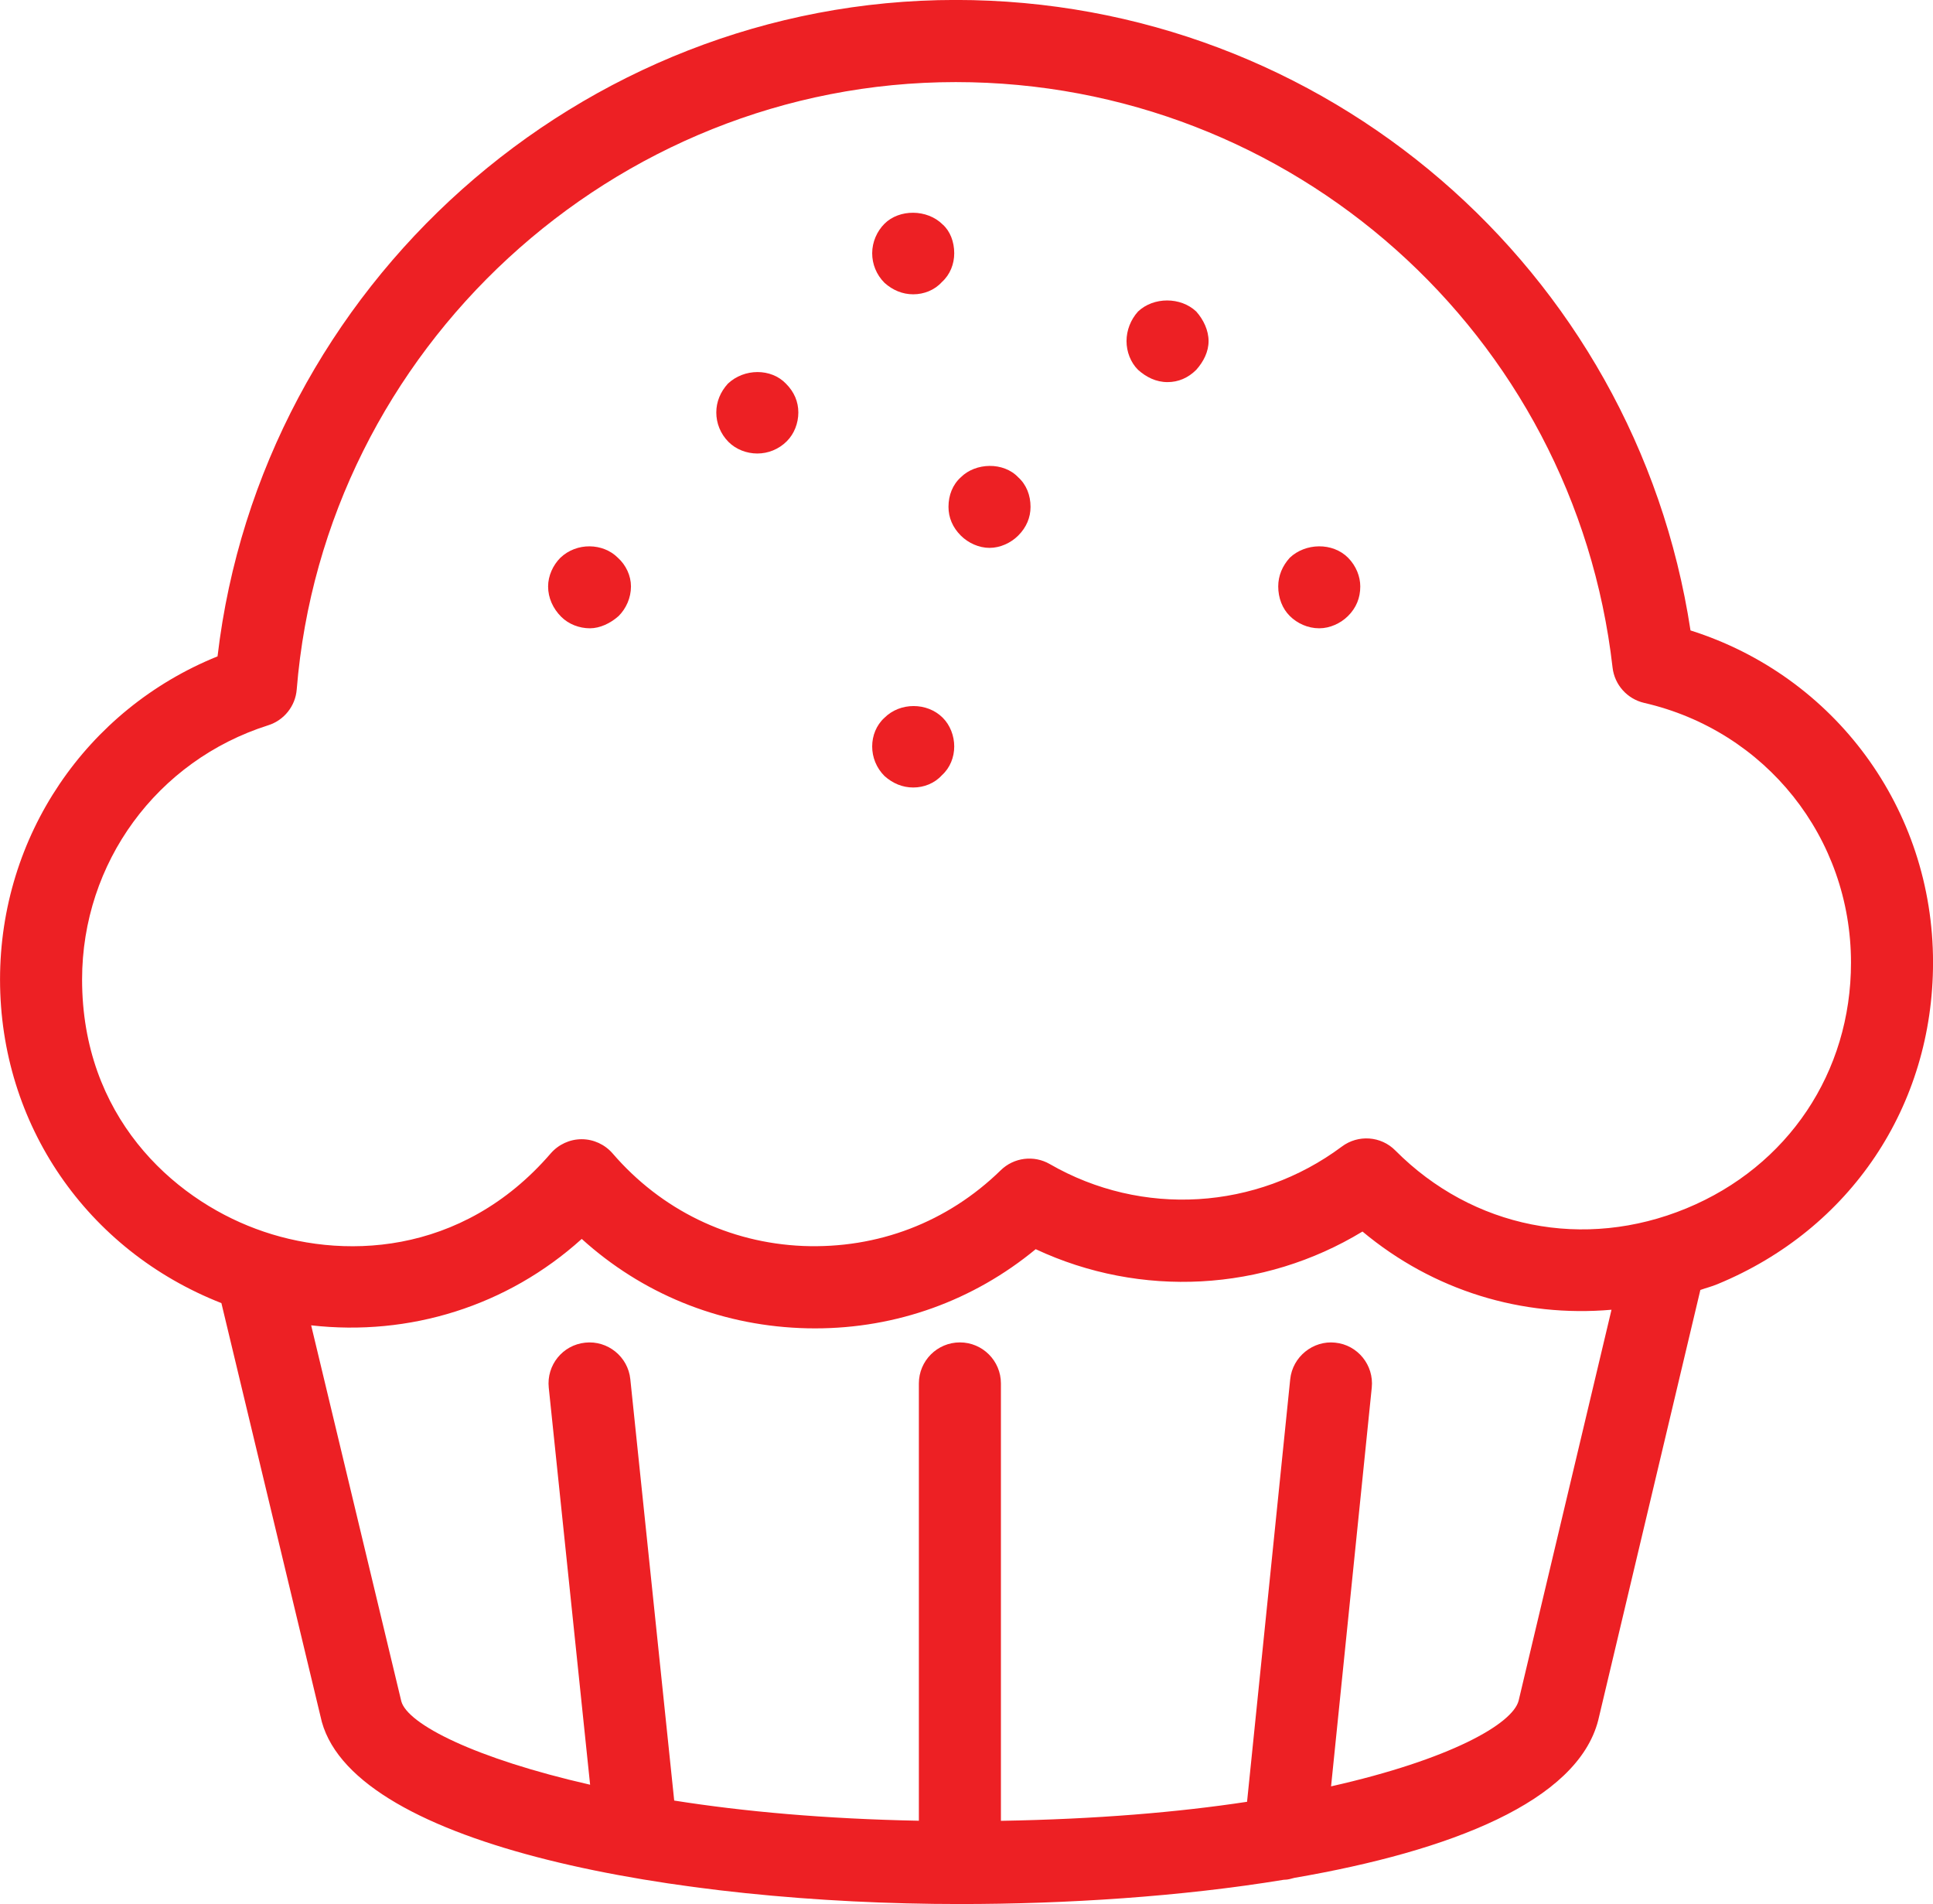 <?xml version="1.0" encoding="UTF-8" standalone="no"?>
<svg
   xmlns:dc="http://purl.org/dc/elements/1.1/"
   xmlns:cc="http://creativecommons.org/ns#"
   xmlns:rdf="http://www.w3.org/1999/02/22-rdf-syntax-ns#"
   xmlns:svg="http://www.w3.org/2000/svg"
   xmlns="http://www.w3.org/2000/svg"
   xmlns:sodipodi="http://sodipodi.sourceforge.net/DTD/sodipodi-0.dtd"
   xmlns:inkscape="http://www.inkscape.org/namespaces/inkscape"
   version="1.1"
   id="svg2"
   viewBox="0 0 589 580.075"
   height="163.71mm"
   width="166.229mm"
   inkscape:version="0.91 r13725"
   sodipodi:docname="cupcake-red.svg">
  <sodipodi:namedview
     pagecolor="#ffffff"
     bordercolor="#666666"
     borderopacity="1"
     objecttolerance="10"
     gridtolerance="10"
     guidetolerance="10"
     inkscape:pageopacity="0"
     inkscape:pageshadow="2"
     inkscape:window-width="1875"
     inkscape:window-height="1056"
     id="namedview21"
     showgrid="false"
     inkscape:zoom="0.40684395"
     inkscape:cx="2.0045751"
     inkscape:cy="290.03749"
     inkscape:window-x="45"
     inkscape:window-y="24"
     inkscape:window-maximized="1"
     inkscape:current-layer="g4580" />
  <defs
     id="defs4" />
  <g
     transform="translate(-244.009,-432.361)"
     id="layer1">
    <g
       transform="matrix(20,0,0,20,474.95,429.505)"
       id="g3338">
      <g
         transform="matrix(1.25,0,0,1.25,-64.399,-32.783)"
         id="g4203">
        <g
           transform="matrix(0.8,0,0,0.8,37.804,8.154)"
           id="g4245">
          <g
             transform="translate(29.186,-7.388)"
             id="g4362">
            <g
               transform="matrix(1.25,0,0,1.25,-83.571,17.428)"
               id="g4416">
              <g
                 transform="translate(36.337,6.67)"
                 id="g4544">
                <g
                   transform="translate(11.379,3.051)"
                   id="g4580">
                  <path
                     style="fill:#ed2024;fill-opacity:1"
                     d="M 20.874,8.116 C 20.203,3.713 16.412,0.433 11.918,0.433 7.341,0.433 3.451,3.921 2.921,8.432 1.322,9.078 0.27,10.621 0.27,12.37 c 0,1.764 1.058,3.3 2.698,3.943 l 1.224,5.103 c 0.424,1.525 4.329,2.22 7.777,2.22 1.295,0 2.696,-0.09 3.95,-0.296 0.002,0 0.005,0 0.007,0 0.042,0 0.081,-0.013 0.12,-0.023 1.907,-0.328 3.449,-0.932 3.703,-1.92 l 1.245,-5.244 c 0.07,-0.025 0.14,-0.042 0.209,-0.071 1.62,-0.668 2.627,-2.17 2.627,-3.92 0.001,-1.873 -1.198,-3.49 -2.956,-4.046 z m -2.095,13.042 c -0.073,0.284 -0.838,0.718 -2.286,1.044 l 0.496,-4.859 c 0.028,-0.274 -0.172,-0.521 -0.446,-0.548 -0.268,-0.029 -0.52,0.171 -0.548,0.446 l -0.526,5.149 c -0.836,0.127 -1.833,0.212 -3,0.232 l 0,-5.33 c 0,-0.276 -0.224,-0.5 -0.5,-0.5 -0.276,0 -0.5,0.224 -0.5,0.5 l 0,5.329 C 10.331,22.599 9.335,22.509 8.487,22.375 L 7.952,17.24 C 7.924,16.966 7.676,16.766 7.403,16.795 7.128,16.823 6.929,17.069 6.958,17.344 l 0.504,4.838 C 6.054,21.861 5.238,21.444 5.161,21.166 L 4.062,16.584 c 1.197,0.136 2.39,-0.233 3.298,-1.053 0.731,0.662 1.657,1.043 2.657,1.086 0.063,0.003 0.126,0.004 0.188,0.004 0.99,0 1.927,-0.337 2.688,-0.965 1.281,0.599 2.776,0.518 3.983,-0.215 0.867,0.723 1.945,1.048 3.035,0.953 l -1.132,4.764 z m 2.044,-5.999 c -1.243,0.513 -2.603,0.243 -3.546,-0.705 -0.175,-0.178 -0.455,-0.197 -0.653,-0.048 -1.04,0.775 -2.436,0.861 -3.559,0.213 -0.194,-0.112 -0.439,-0.081 -0.599,0.076 -0.649,0.633 -1.498,0.958 -2.408,0.922 C 9.155,15.579 8.33,15.178 7.737,14.49 7.642,14.38 7.504,14.316 7.359,14.316 7.214,14.316 7.076,14.38 6.981,14.49 5.895,15.748 4.413,15.792 3.388,15.408 2.364,15.028 1.27,14.03 1.27,12.37 1.27,10.947 2.182,9.702 3.538,9.272 3.732,9.211 3.87,9.038 3.886,8.836 4.222,4.685 7.75,1.434 11.918,1.434 c 4.099,0 7.541,3.067 8.006,7.134 0.024,0.211 0.179,0.383 0.385,0.431 1.484,0.341 2.521,1.642 2.521,3.165 0.001,1.336 -0.768,2.484 -2.007,2.995 z"
                     id="path4582" />
                  <path
                     style="fill:#ed2024;fill-opacity:1"
                     d="M 9.14,5.11 C 9.05,5.21 9,5.33 9,5.46 9,5.59 9.05,5.72 9.15,5.82 9.24,5.91 9.37,5.96 9.5,5.96 9.63,5.96 9.76,5.91 9.86,5.81 9.95,5.72 10,5.59 10,5.46 10,5.33 9.95,5.21 9.85,5.11 9.67,4.92 9.34,4.92 9.14,5.11 Z"
                     id="path4584" />
                  <path
                     style="fill:#ed2024;fill-opacity:1"
                     d="M 7.1,7.23 C 7.01,7.32 6.95,7.45 6.95,7.58 6.95,7.72 7.01,7.85 7.11,7.95 7.2,8.04 7.33,8.09 7.46,8.09 7.58,8.09 7.71,8.03 7.81,7.94 7.9,7.85 7.96,7.72 7.96,7.58 7.96,7.45 7.9,7.32 7.8,7.23 7.62,7.05 7.3,7.04 7.1,7.23 Z"
                     id="path4586" />
                  <path
                     style="fill:#ed2024;fill-opacity:1"
                     d="m 11.98,6.25 c -0.1,0.09 -0.15,0.22 -0.15,0.36 0,0.13 0.05,0.25 0.15,0.35 0.09,0.09 0.22,0.15 0.35,0.15 0.13,0 0.26,-0.06 0.35,-0.15 0.1,-0.1 0.15,-0.22 0.15,-0.35 0,-0.14 -0.05,-0.27 -0.15,-0.36 -0.18,-0.19 -0.52,-0.18 -0.7,0 z"
                     id="path4588" />
                  <path
                     style="fill:#ed2024;fill-opacity:1"
                     d="m 11.05,9.18 c -0.1,0.09 -0.15,0.22 -0.15,0.35 0,0.13 0.05,0.26 0.15,0.36 0.1,0.09 0.22,0.14 0.35,0.14 0.13,0 0.26,-0.05 0.35,-0.15 0.1,-0.09 0.15,-0.22 0.15,-0.35 0,-0.13 -0.05,-0.26 -0.14,-0.35 -0.19,-0.19 -0.52,-0.19 -0.71,0 z"
                     id="path4590" />
                  <path
                     style="fill:#ed2024;fill-opacity:1"
                     d="M 14.14,4.23 C 14.05,4.33 14,4.46 14,4.59 c 0,0.13 0.05,0.26 0.14,0.35 0.101,0.09 0.22,0.15 0.36,0.15 0.13,0 0.25,-0.05 0.35,-0.15 C 14.939,4.84 15,4.72 15,4.59 15,4.46 14.939,4.33 14.85,4.23 14.66,4.05 14.33,4.05 14.14,4.23 Z"
                     id="path4592" />
                  <path
                     style="fill:#ed2024;fill-opacity:1"
                     d="m 11.4,4.02 c 0.13,0 0.26,-0.05 0.35,-0.15 C 11.85,3.78 11.9,3.65 11.9,3.52 11.9,3.38 11.85,3.25 11.76,3.17 11.57,2.98 11.23,2.98 11.05,3.16 10.96,3.25 10.9,3.38 10.9,3.52 c 0,0.13 0.05,0.26 0.15,0.36 0.1,0.09 0.22,0.14 0.35,0.14 z"
                     id="path4594" />
                  <path
                     style="fill:#ed2024;fill-opacity:1"
                     d="m 15.99,7.23 c -0.091,0.1 -0.141,0.22 -0.141,0.35 0,0.14 0.05,0.27 0.141,0.36 0.09,0.09 0.22,0.15 0.359,0.15 0.13,0 0.26,-0.06 0.351,-0.15 0.1,-0.1 0.149,-0.22 0.149,-0.36 0,-0.12 -0.05,-0.25 -0.149,-0.35 -0.19,-0.19 -0.52,-0.18 -0.71,0 z"
                     id="path4596" />
                </g>
              </g>
            </g>
          </g>
        </g>
      </g>
    </g>
  </g>
</svg>
